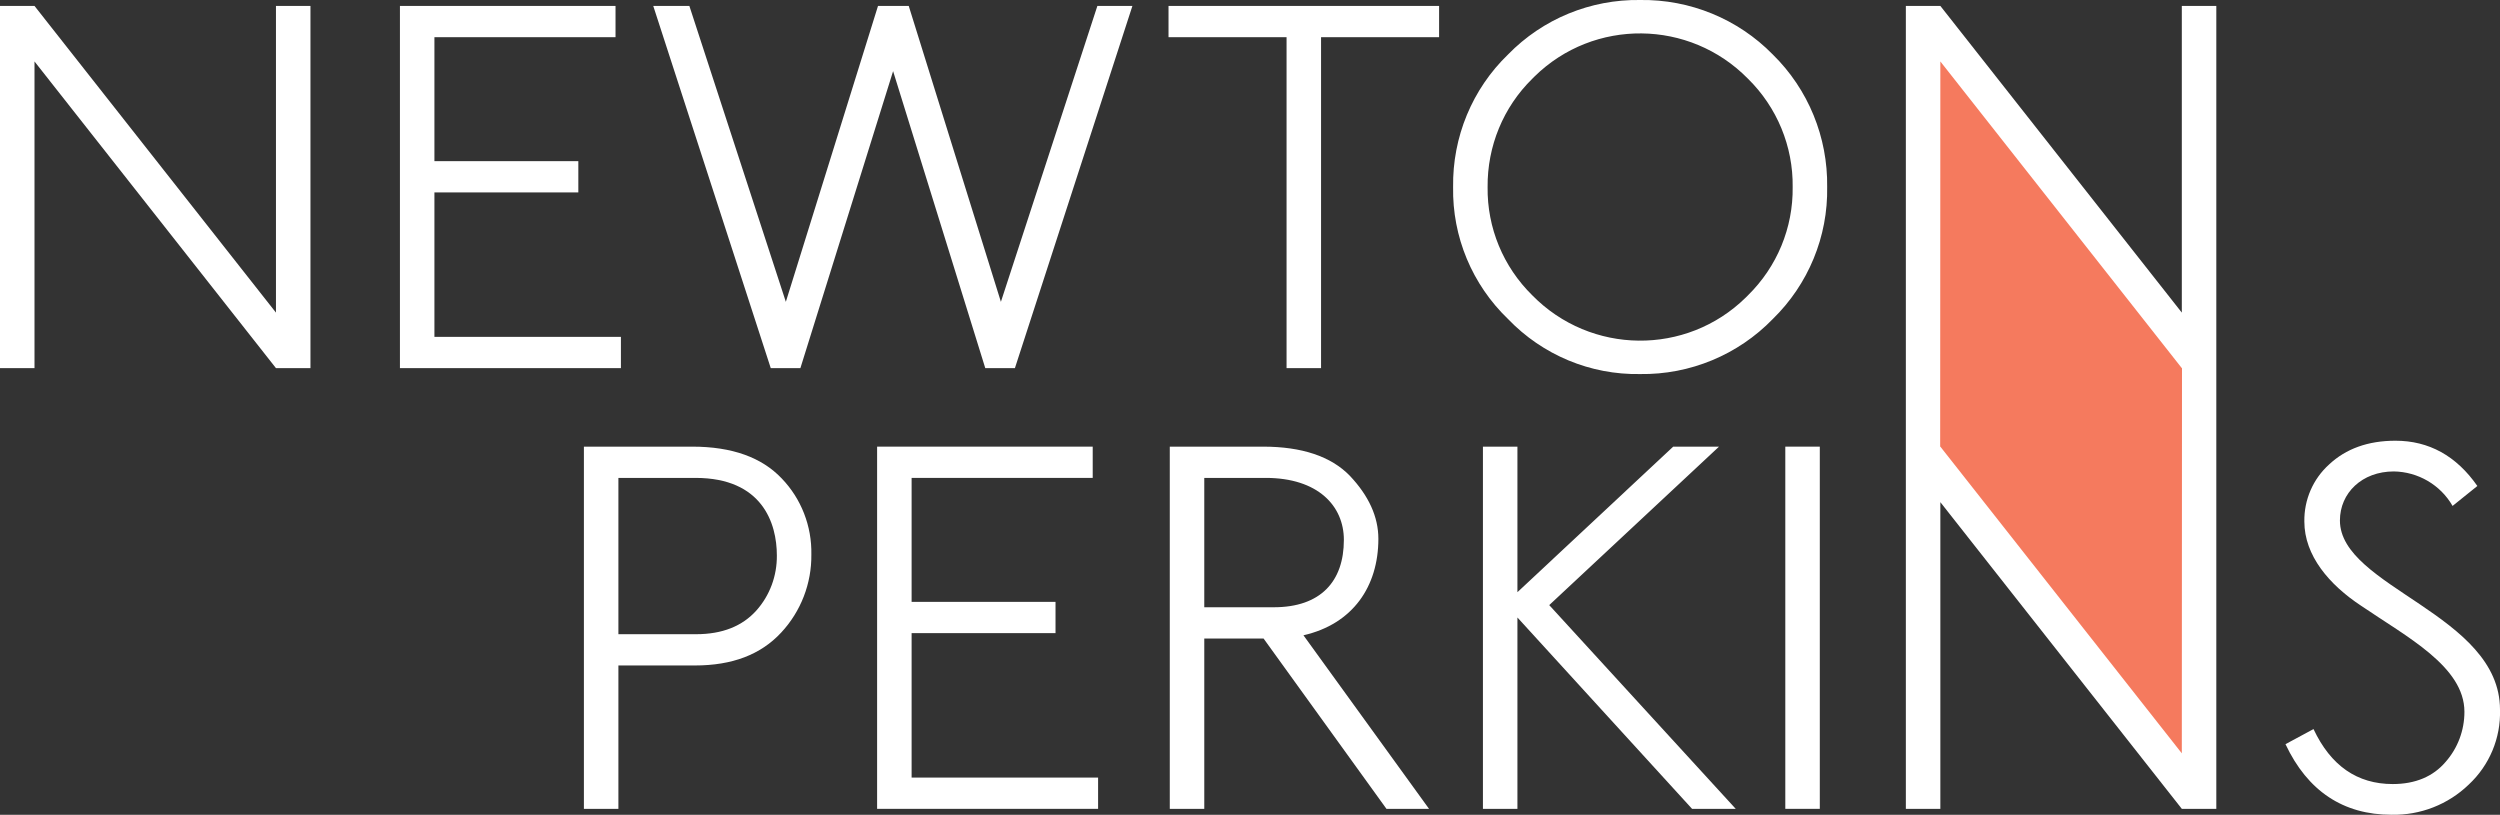 <?xml version="1.0" encoding="UTF-8"?><svg id="Layer_2" xmlns="http://www.w3.org/2000/svg" viewBox="0 0 139.15 45.35"><rect x="0" y="0" width="139.15" height="45.35" fill="#333333" stroke="none"/><defs><style>.cls-1{fill:#fff;}.cls-2{fill:#f57a5e;}</style></defs><g id="Layer_1-2"><polygon class="cls-1" points="17.28 20.49 15.36 20.49 1.92 3.42 1.92 20.49 0 20.49 0 .33 1.92 .33 15.36 17.4 15.36 .33 17.28 .33 17.28 20.49"/><polygon class="cls-1" points="34.56 20.49 22.26 20.49 22.26 .33 34.26 .33 34.26 2.07 24.18 2.07 24.18 8.97 32.19 8.97 32.19 10.71 24.18 10.71 24.18 18.75 34.56 18.75 34.56 20.49"/><polygon class="cls-1" points="63.03 .33 56.49 20.49 54.84 20.49 49.71 3.96 44.55 20.49 42.9 20.49 36.36 .33 38.37 .33 43.74 16.8 48.87 .33 50.58 .33 55.71 16.8 61.08 .33 63.03 .33"/><polygon class="cls-1" points="80.1 2.07 73.53 2.07 73.53 20.49 71.61 20.49 71.61 2.07 65.04 2.07 65.04 .33 80.1 .33 80.1 2.07"/><path class="cls-1" d="M99.78,10.41c.03-2.26-.87-4.44-2.49-6.03-3.25-3.31-8.57-3.37-11.88-.12-.04.04-.08.08-.12.12-1.62,1.59-2.51,3.76-2.49,6.03-.03,2.27.87,4.44,2.49,6.03,3.25,3.31,8.57,3.37,11.88.12.04-.04.08-.08.12-.12,1.62-1.59,2.52-3.76,2.49-6.03M101.7,10.41c.05,2.76-1.05,5.42-3.03,7.35-1.93,1.99-4.6,3.1-7.38,3.06-2.77.05-5.43-1.06-7.35-3.06-2-1.92-3.11-4.58-3.06-7.35-.04-2.78,1.06-5.45,3.06-7.38C85.87,1.05,88.53-.04,91.29,0c2.77-.04,5.44,1.05,7.38,3.03,1.98,1.94,3.07,4.61,3.03,7.38"/><path class="cls-1" d="M38.71,26.6h-4.29v8.7h4.32c1.47,0,2.58-.45,3.36-1.32.75-.84,1.15-1.93,1.14-3.06,0-1.8-.81-4.32-4.53-4.32M43.48,35.21c-1.14,1.23-2.73,1.83-4.8,1.83h-4.26v7.98h-1.92v-20.16h6.03c2.22,0,3.87.6,4.98,1.77,1.09,1.13,1.68,2.66,1.65,4.23.02,1.61-.58,3.17-1.68,4.35"/><polygon class="cls-1" points="61.12 45.02 48.82 45.02 48.82 24.86 60.82 24.86 60.82 26.6 50.74 26.6 50.74 33.5 58.75 33.5 58.75 35.24 50.74 35.24 50.74 43.28 61.12 43.28 61.12 45.02"/><path class="cls-1" d="M70.45,26.6h-3.42v7.2h3.87c2.61,0,3.9-1.44,3.9-3.75,0-1.89-1.44-3.45-4.35-3.45M79.54,45.02h-2.37l-6.84-9.48h-3.3v9.48h-1.92v-20.16h5.19c2.16,0,3.78.54,4.83,1.62,1.05,1.11,1.59,2.28,1.59,3.51,0,2.64-1.41,4.74-4.17,5.37l6.99,9.66Z"/><polygon class="cls-1" points="96.61 45.02 94.18 45.02 84.46 34.37 84.46 45.02 82.54 45.02 82.54 24.86 84.46 24.86 84.46 32.96 93.13 24.86 95.68 24.86 86.23 33.68 96.61 45.02"/><rect class="cls-1" x="99.37" y="24.86" width="1.92" height="20.16"/><path class="cls-1" d="M137.41,43.67c-1.15,1.11-2.69,1.71-4.29,1.68-2.7,0-4.68-1.32-5.91-3.93l1.56-.84c.96,2.04,2.43,3.06,4.41,3.06,1.26,0,2.25-.42,2.94-1.23.68-.77,1.05-1.76,1.05-2.79,0-2.52-3.21-4.17-5.76-5.91-1.77-1.17-3.15-2.79-3.15-4.68-.02-1.21.48-2.37,1.38-3.18.93-.87,2.16-1.32,3.69-1.32,1.86,0,3.39.84,4.56,2.52l-1.38,1.11c-.67-1.17-1.92-1.9-3.27-1.92-1.77,0-3,1.2-3,2.73,0,3.72,8.91,5.22,8.91,10.53.05,1.58-.59,3.1-1.74,4.17"/><polygon class="cls-1" points="121.44 .33 121.44 17.4 108 .33 106.08 .33 106.08 45.02 108 45.02 108 27.95 121.44 45.02 123.36 45.02 123.36 .33 121.44 .33"/><polygon class="cls-2" points="121.44 41.93 108 24.86 107.99 24.86 108 3.42 121.44 20.49 121.45 20.49 121.44 41.93"/></g></svg>